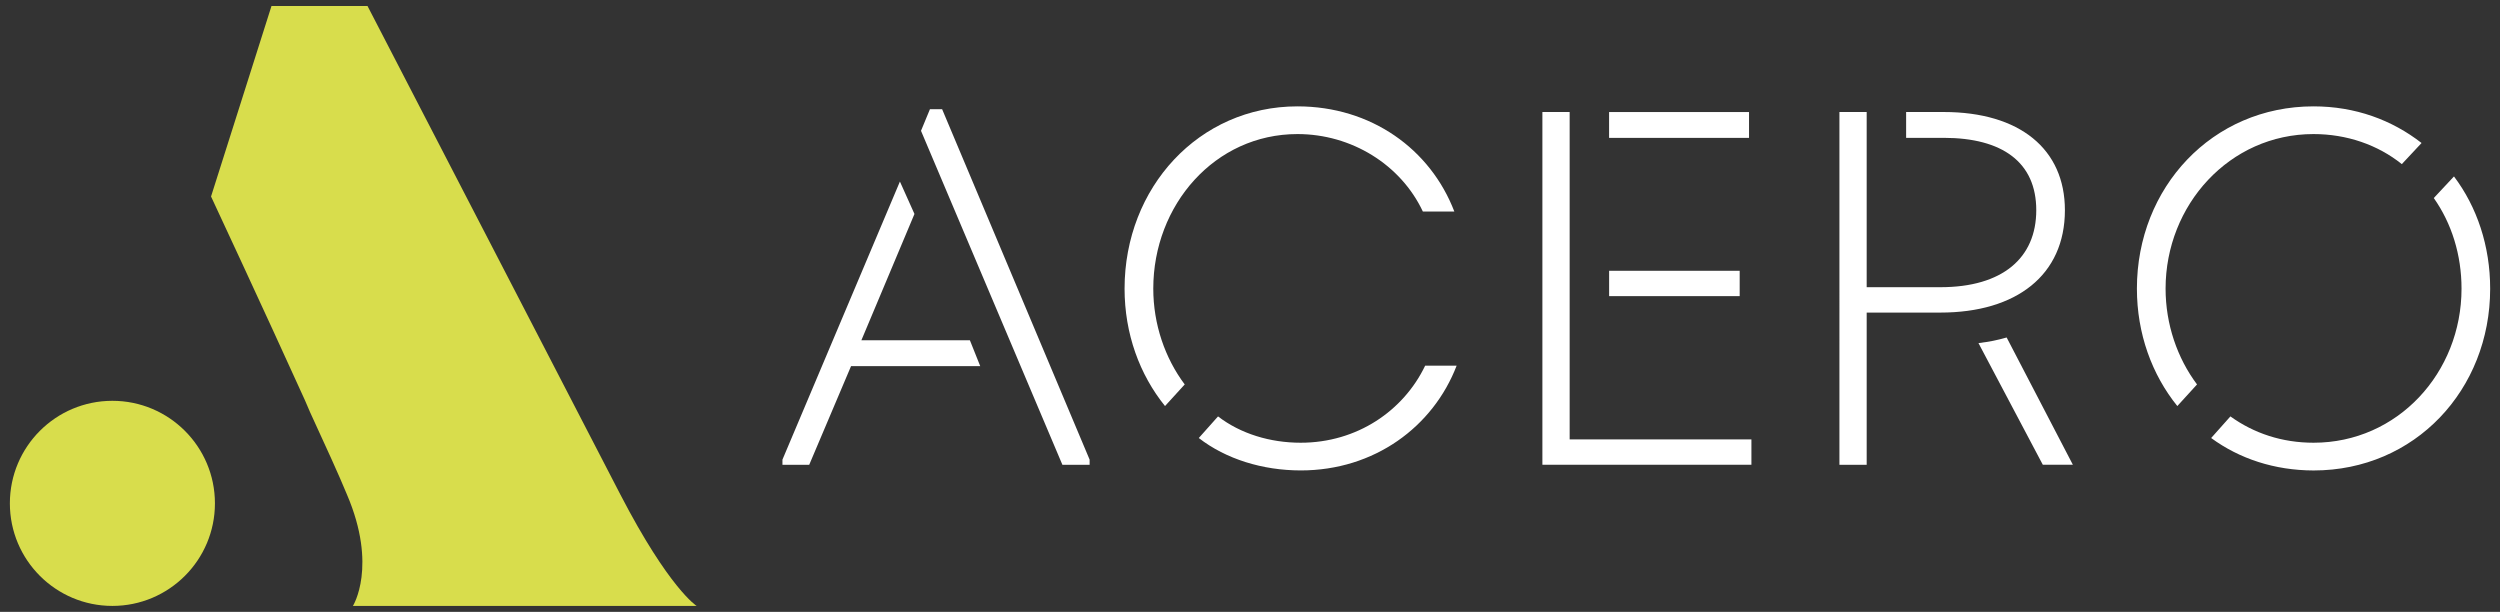 <?xml version="1.0" encoding="UTF-8"?> <svg xmlns="http://www.w3.org/2000/svg" id="uuid-f7a256e6-c044-4cf9-83ec-a27de084f35e" viewBox="0 0 668.7 163.67"><rect x="0" y="0" width="668.7" height="163.67" fill="#333333" stroke="none"/><defs><style>.uuid-4c2e210a-a79b-43de-bb87-bfe1cc33d0f9{fill:#d8dd4c;}.uuid-4c2e210a-a79b-43de-bb87-bfe1cc33d0f9,.uuid-2b151436-7eb7-4748-8dfa-a1f523ee077f{stroke-width:0px;}.uuid-2b151436-7eb7-4748-8dfa-a1f523ee077f{fill:#fff;}</style></defs><g id="uuid-c9e2f29c-51e4-46ac-b3f6-bf9c01669994"><path class="uuid-4c2e210a-a79b-43de-bb87-bfe1cc33d0f9" d="m186.33,162.07s-7.33-4.59-20.4-29.8L98.3,1.6h-25.68l-16.17,50.96s13.88,29.73,25.11,54.49l1.38,3.21c4.12,8.94,7.79,16.97,9.86,22.01,8.25,19.26,1.6,29.8,1.6,29.8h91.93Z"></path><path class="uuid-4c2e210a-a79b-43de-bb87-bfe1cc33d0f9" d="m57.49,134.64c0-15.15-12.28-27.43-27.43-27.43s-27.42,12.28-27.42,27.43,12.28,27.43,27.42,27.43,27.43-12.28,27.43-27.43"></path><path class="uuid-2b151436-7eb7-4748-8dfa-a1f523ee077f" d="m209.29,122.94v1.38h7.16l11.19-26.39h34.55l-2.76-6.91h-29.03l14.2-33.79-3.89-8.67-31.42,74.38Zm39.45-93.73l-2.39,5.78,37.82,89.33h7.28v-1.38l-39.45-93.73h-3.26Z"></path><path class="uuid-2b151436-7eb7-4748-8dfa-a1f523ee077f" d="m320.65,117.16l5.15-5.78c6.04,4.65,13.95,7.04,22.11,7.04,15.08,0,27.51-8.55,33.29-20.61h8.42c-6.28,16.33-21.98,28.02-41.71,28.02-10.17-.01-19.97-3.02-27.26-8.67m-19.85-39.96c0-27.01,19.86-48.75,46.24-48.75,19.73,0,35.56,11.43,41.97,28.14h-8.42c-5.9-12.56-19.1-20.73-33.54-20.73-22.11,0-38.57,18.97-38.57,41.34,0,9.55,3.14,18.6,8.41,25.63l-5.27,5.78c-6.8-8.41-10.82-19.35-10.82-31.41"></path><path class="uuid-2b151436-7eb7-4748-8dfa-a1f523ee077f" d="m465.33,79.21h-34.92v-6.78h34.92v6.78h0Zm2.51-42.33h-37.44v-6.91h37.43v6.91h.01Zm.63,80.65v6.78h-55.91V29.96h7.29v87.57h48.62Z"></path><path class="uuid-2b151436-7eb7-4748-8dfa-a1f523ee077f" d="m529.2,91.77c3.02-.37,4.9-.75,7.54-1.5l17.71,34.04h-8.04l-17.21-32.54Zm-37.19-61.81h7.29v46.86h19.72c16.58,0,25.64-7.79,25.64-20.6s-9.06-19.35-24.76-19.35h-10.05v-6.91h10.05c20.36,0,32.42,9.93,32.42,26.26,0,17.34-12.94,27.39-33.3,27.39h-19.72v40.71h-7.29V29.96h0Z"></path><path class="uuid-2b151436-7eb7-4748-8dfa-a1f523ee077f" d="m591.44,117.16l5.15-5.78c6.28,4.52,13.82,7.04,22.24,7.04,22.49,0,39.58-18.72,39.58-41.21,0-9.04-2.64-17.46-7.42-24.24l5.4-5.78c6.16,8.17,9.68,18.6,9.68,30.03,0,27.01-20.1,48.62-47.24,48.62-10.43-.02-19.85-3.15-27.39-8.68m-19.86-39.96c0-27.01,20.1-48.75,47.24-48.75,11.18,0,20.98,3.64,28.9,9.8l-5.28,5.65c-6.41-5.15-14.7-8.04-23.62-8.04-22.48,0-39.57,18.97-39.57,41.34,0,9.55,3.14,18.6,8.41,25.63l-5.27,5.78c-6.79-8.41-10.81-19.35-10.81-31.41"></path></g></svg> 